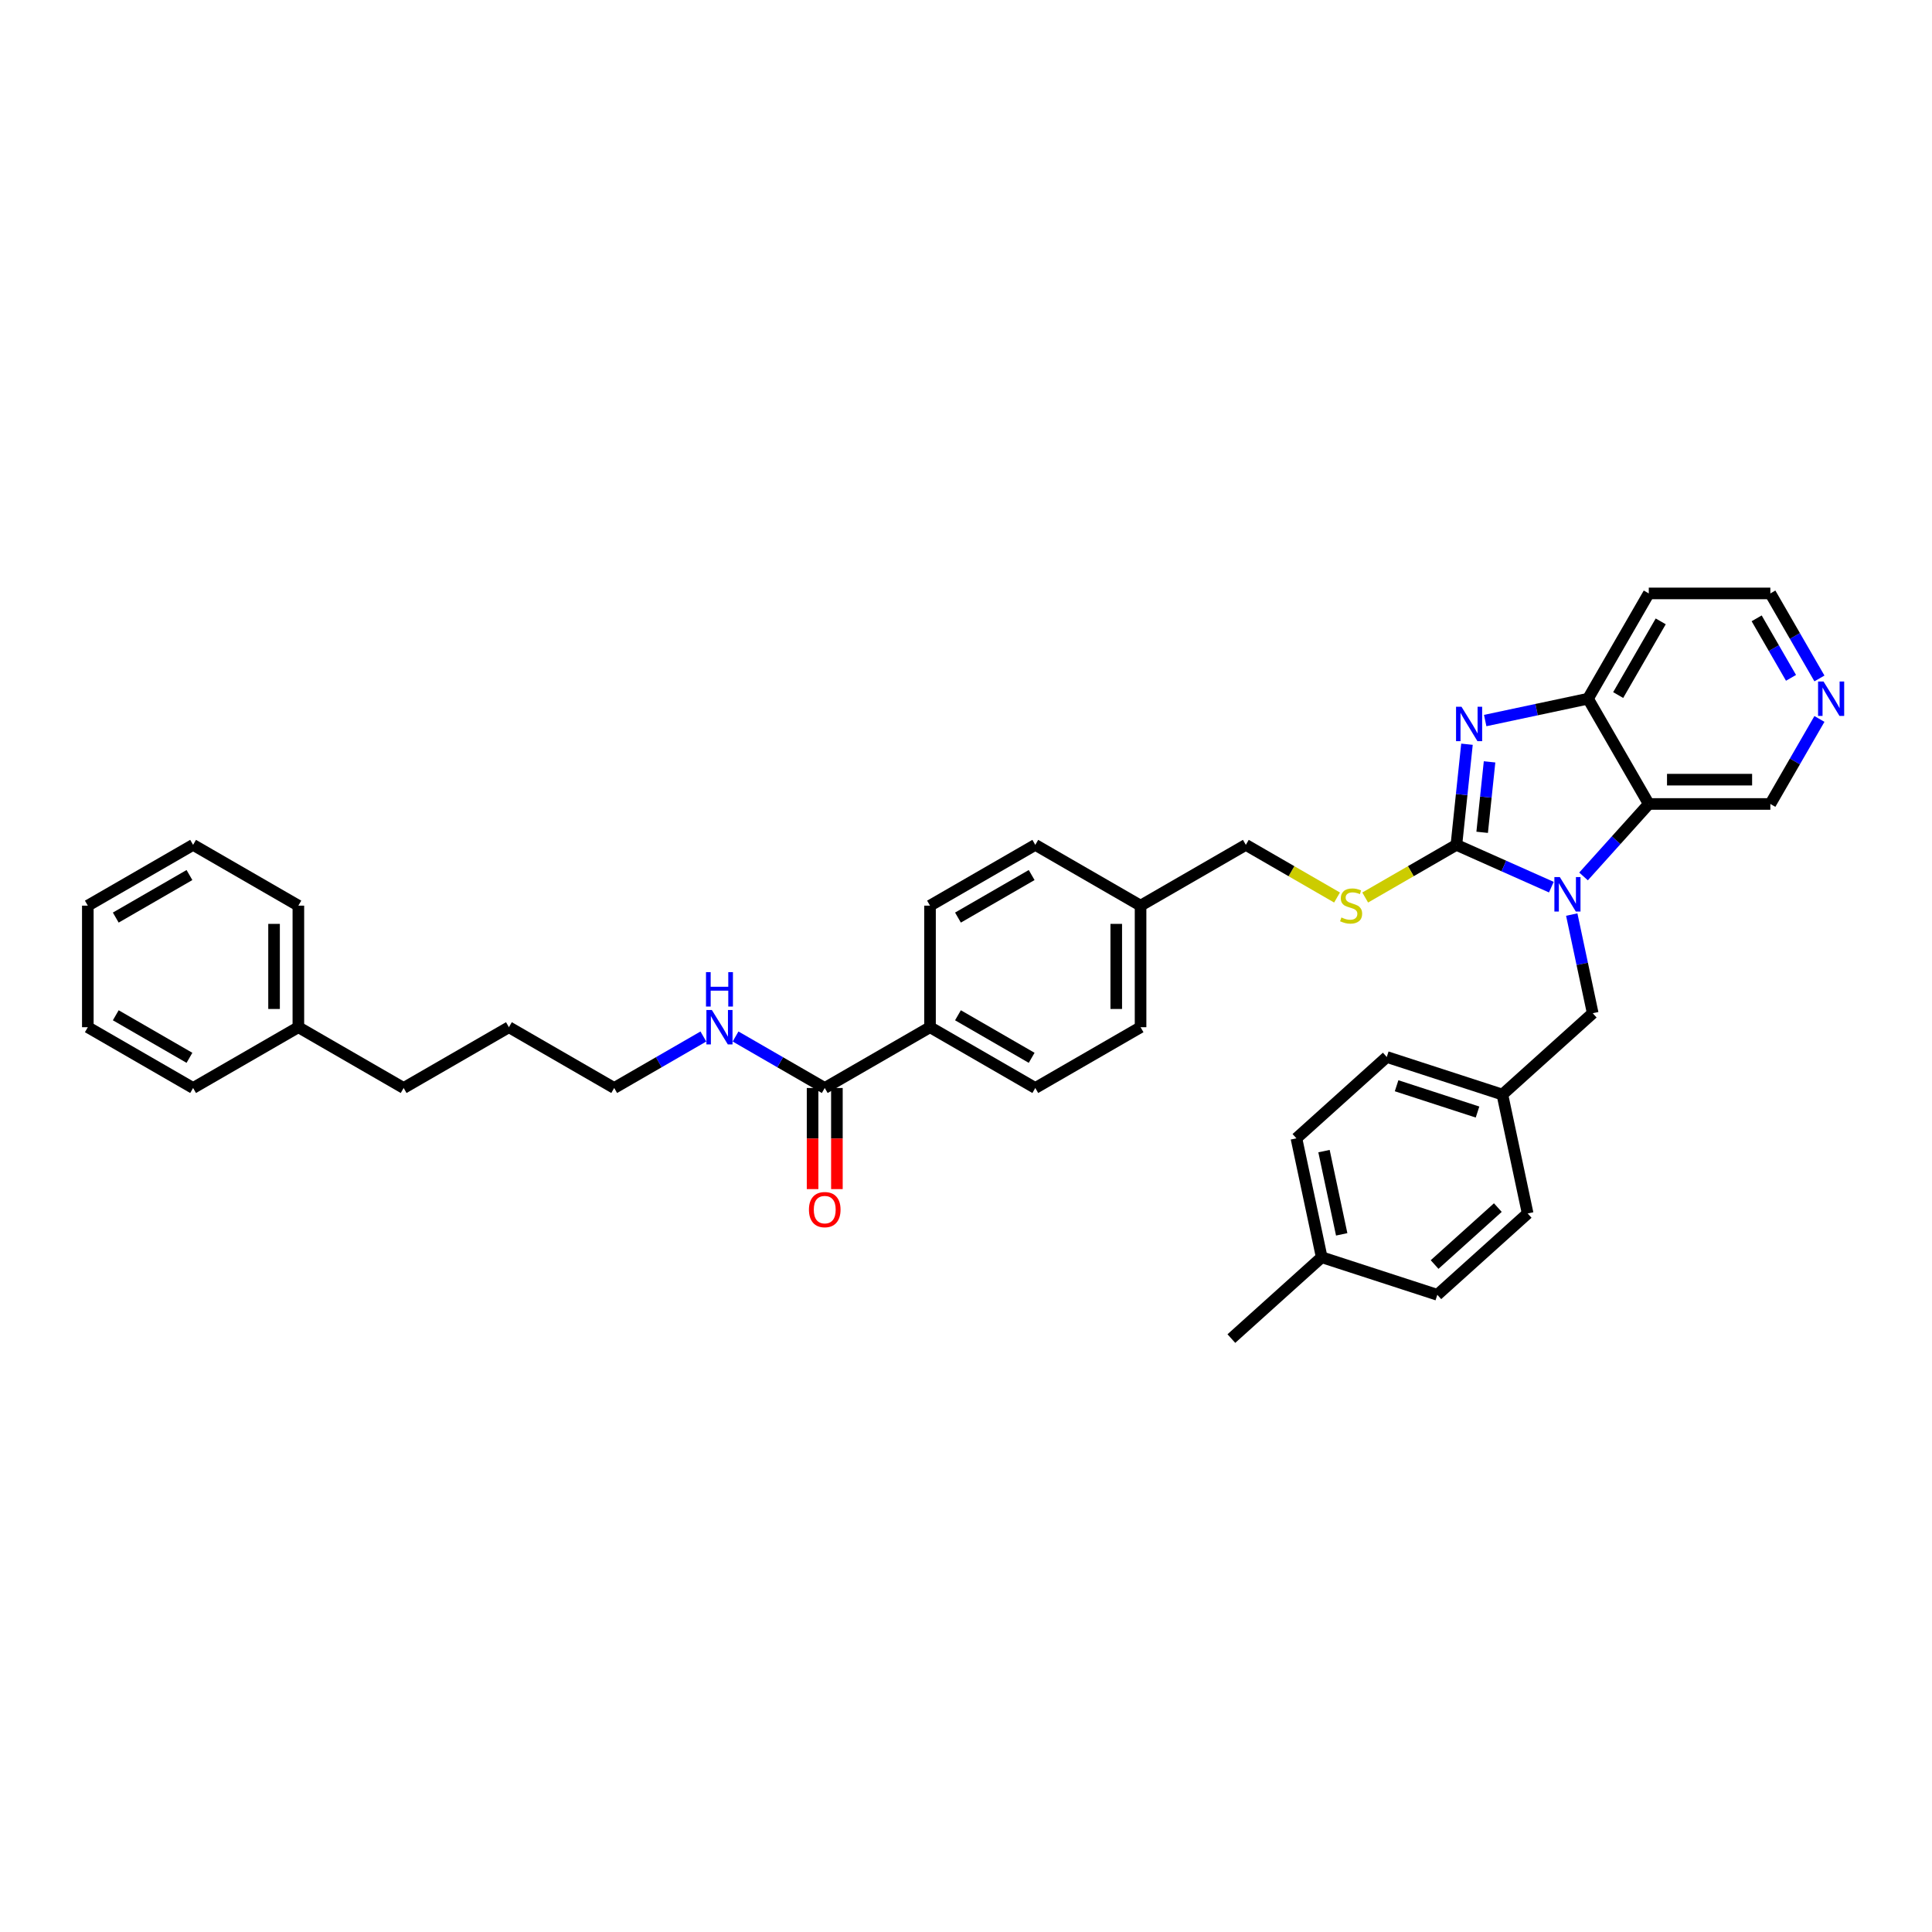 <?xml version='1.0' encoding='iso-8859-1'?>
<svg version='1.1' baseProfile='full'
              xmlns='http://www.w3.org/2000/svg'
                      xmlns:rdkit='http://www.rdkit.org/xml'
                      xmlns:xlink='http://www.w3.org/1999/xlink'
                  xml:space='preserve'
width='1000px' height='1000px' viewBox='0 0 1000 1000'>
<!-- END OF HEADER -->
<rect style='opacity:1.0;fill:#FFFFFF;stroke:none' width='1000' height='1000' x='0' y='0'> </rect>
<path class='bond-0' d='M 753.826,437.302 L 778.401,448.243' style='fill:none;fill-rule:evenodd;stroke:#000000;stroke-width:6px;stroke-linecap:butt;stroke-linejoin:miter;stroke-opacity:1' />
<path class='bond-0' d='M 778.401,448.243 L 802.976,459.185' style='fill:none;fill-rule:evenodd;stroke:#0000FF;stroke-width:6px;stroke-linecap:butt;stroke-linejoin:miter;stroke-opacity:1' />
<path class='bond-1' d='M 753.826,437.302 L 756.564,411.256' style='fill:none;fill-rule:evenodd;stroke:#000000;stroke-width:6px;stroke-linecap:butt;stroke-linejoin:miter;stroke-opacity:1' />
<path class='bond-1' d='M 756.564,411.256 L 759.302,385.209' style='fill:none;fill-rule:evenodd;stroke:#0000FF;stroke-width:6px;stroke-linecap:butt;stroke-linejoin:miter;stroke-opacity:1' />
<path class='bond-1' d='M 767.163,430.804 L 769.079,412.571' style='fill:none;fill-rule:evenodd;stroke:#000000;stroke-width:6px;stroke-linecap:butt;stroke-linejoin:miter;stroke-opacity:1' />
<path class='bond-1' d='M 769.079,412.571 L 770.995,394.339' style='fill:none;fill-rule:evenodd;stroke:#0000FF;stroke-width:6px;stroke-linecap:butt;stroke-linejoin:miter;stroke-opacity:1' />
<path class='bond-4' d='M 753.826,437.302 L 730.224,450.929' style='fill:none;fill-rule:evenodd;stroke:#000000;stroke-width:6px;stroke-linecap:butt;stroke-linejoin:miter;stroke-opacity:1' />
<path class='bond-4' d='M 730.224,450.929 L 706.622,464.555' style='fill:none;fill-rule:evenodd;stroke:#CCCC00;stroke-width:6px;stroke-linecap:butt;stroke-linejoin:miter;stroke-opacity:1' />
<path class='bond-2' d='M 819.637,453.642 L 836.523,434.889' style='fill:none;fill-rule:evenodd;stroke:#0000FF;stroke-width:6px;stroke-linecap:butt;stroke-linejoin:miter;stroke-opacity:1' />
<path class='bond-2' d='M 836.523,434.889 L 853.408,416.135' style='fill:none;fill-rule:evenodd;stroke:#000000;stroke-width:6px;stroke-linecap:butt;stroke-linejoin:miter;stroke-opacity:1' />
<path class='bond-6' d='M 813.535,473.376 L 818.962,498.907' style='fill:none;fill-rule:evenodd;stroke:#0000FF;stroke-width:6px;stroke-linecap:butt;stroke-linejoin:miter;stroke-opacity:1' />
<path class='bond-6' d='M 818.962,498.907 L 824.388,524.439' style='fill:none;fill-rule:evenodd;stroke:#000000;stroke-width:6px;stroke-linecap:butt;stroke-linejoin:miter;stroke-opacity:1' />
<path class='bond-3' d='M 768.734,372.956 L 795.341,367.301' style='fill:none;fill-rule:evenodd;stroke:#0000FF;stroke-width:6px;stroke-linecap:butt;stroke-linejoin:miter;stroke-opacity:1' />
<path class='bond-3' d='M 795.341,367.301 L 821.948,361.645' style='fill:none;fill-rule:evenodd;stroke:#000000;stroke-width:6px;stroke-linecap:butt;stroke-linejoin:miter;stroke-opacity:1' />
<path class='bond-14' d='M 853.408,416.135 L 916.328,416.135' style='fill:none;fill-rule:evenodd;stroke:#000000;stroke-width:6px;stroke-linecap:butt;stroke-linejoin:miter;stroke-opacity:1' />
<path class='bond-14' d='M 862.846,403.551 L 906.89,403.551' style='fill:none;fill-rule:evenodd;stroke:#000000;stroke-width:6px;stroke-linecap:butt;stroke-linejoin:miter;stroke-opacity:1' />
<path class='bond-36' d='M 853.408,416.135 L 821.948,361.645' style='fill:none;fill-rule:evenodd;stroke:#000000;stroke-width:6px;stroke-linecap:butt;stroke-linejoin:miter;stroke-opacity:1' />
<path class='bond-13' d='M 821.948,361.645 L 853.408,307.155' style='fill:none;fill-rule:evenodd;stroke:#000000;stroke-width:6px;stroke-linecap:butt;stroke-linejoin:miter;stroke-opacity:1' />
<path class='bond-13' d='M 837.565,359.764 L 859.587,321.621' style='fill:none;fill-rule:evenodd;stroke:#000000;stroke-width:6px;stroke-linecap:butt;stroke-linejoin:miter;stroke-opacity:1' />
<path class='bond-16' d='M 692.05,464.555 L 668.448,450.929' style='fill:none;fill-rule:evenodd;stroke:#CCCC00;stroke-width:6px;stroke-linecap:butt;stroke-linejoin:miter;stroke-opacity:1' />
<path class='bond-16' d='M 668.448,450.929 L 644.846,437.302' style='fill:none;fill-rule:evenodd;stroke:#000000;stroke-width:6px;stroke-linecap:butt;stroke-linejoin:miter;stroke-opacity:1' />
<path class='bond-5' d='M 426.886,563.142 L 481.376,531.682' style='fill:none;fill-rule:evenodd;stroke:#000000;stroke-width:6px;stroke-linecap:butt;stroke-linejoin:miter;stroke-opacity:1' />
<path class='bond-8' d='M 420.594,563.142 L 420.594,589.31' style='fill:none;fill-rule:evenodd;stroke:#000000;stroke-width:6px;stroke-linecap:butt;stroke-linejoin:miter;stroke-opacity:1' />
<path class='bond-8' d='M 420.594,589.31 L 420.594,615.478' style='fill:none;fill-rule:evenodd;stroke:#FF0000;stroke-width:6px;stroke-linecap:butt;stroke-linejoin:miter;stroke-opacity:1' />
<path class='bond-8' d='M 433.178,563.142 L 433.178,589.31' style='fill:none;fill-rule:evenodd;stroke:#000000;stroke-width:6px;stroke-linecap:butt;stroke-linejoin:miter;stroke-opacity:1' />
<path class='bond-8' d='M 433.178,589.31 L 433.178,615.478' style='fill:none;fill-rule:evenodd;stroke:#FF0000;stroke-width:6px;stroke-linecap:butt;stroke-linejoin:miter;stroke-opacity:1' />
<path class='bond-10' d='M 426.886,563.142 L 403.806,549.817' style='fill:none;fill-rule:evenodd;stroke:#000000;stroke-width:6px;stroke-linecap:butt;stroke-linejoin:miter;stroke-opacity:1' />
<path class='bond-10' d='M 403.806,549.817 L 380.726,536.491' style='fill:none;fill-rule:evenodd;stroke:#0000FF;stroke-width:6px;stroke-linecap:butt;stroke-linejoin:miter;stroke-opacity:1' />
<path class='bond-15' d='M 824.388,524.439 L 777.63,566.54' style='fill:none;fill-rule:evenodd;stroke:#000000;stroke-width:6px;stroke-linecap:butt;stroke-linejoin:miter;stroke-opacity:1' />
<path class='bond-7' d='M 481.376,531.682 L 535.866,563.142' style='fill:none;fill-rule:evenodd;stroke:#000000;stroke-width:6px;stroke-linecap:butt;stroke-linejoin:miter;stroke-opacity:1' />
<path class='bond-7' d='M 495.841,525.503 L 533.984,547.525' style='fill:none;fill-rule:evenodd;stroke:#000000;stroke-width:6px;stroke-linecap:butt;stroke-linejoin:miter;stroke-opacity:1' />
<path class='bond-38' d='M 481.376,531.682 L 481.376,468.762' style='fill:none;fill-rule:evenodd;stroke:#000000;stroke-width:6px;stroke-linecap:butt;stroke-linejoin:miter;stroke-opacity:1' />
<path class='bond-9' d='M 941.736,372.128 L 929.032,394.131' style='fill:none;fill-rule:evenodd;stroke:#0000FF;stroke-width:6px;stroke-linecap:butt;stroke-linejoin:miter;stroke-opacity:1' />
<path class='bond-9' d='M 929.032,394.131 L 916.328,416.135' style='fill:none;fill-rule:evenodd;stroke:#000000;stroke-width:6px;stroke-linecap:butt;stroke-linejoin:miter;stroke-opacity:1' />
<path class='bond-37' d='M 941.736,351.163 L 929.032,329.159' style='fill:none;fill-rule:evenodd;stroke:#0000FF;stroke-width:6px;stroke-linecap:butt;stroke-linejoin:miter;stroke-opacity:1' />
<path class='bond-37' d='M 929.032,329.159 L 916.328,307.155' style='fill:none;fill-rule:evenodd;stroke:#000000;stroke-width:6px;stroke-linecap:butt;stroke-linejoin:miter;stroke-opacity:1' />
<path class='bond-37' d='M 927.027,350.854 L 918.134,335.451' style='fill:none;fill-rule:evenodd;stroke:#0000FF;stroke-width:6px;stroke-linecap:butt;stroke-linejoin:miter;stroke-opacity:1' />
<path class='bond-37' d='M 918.134,335.451 L 909.241,320.048' style='fill:none;fill-rule:evenodd;stroke:#000000;stroke-width:6px;stroke-linecap:butt;stroke-linejoin:miter;stroke-opacity:1' />
<path class='bond-27' d='M 364.065,536.491 L 340.985,549.817' style='fill:none;fill-rule:evenodd;stroke:#0000FF;stroke-width:6px;stroke-linecap:butt;stroke-linejoin:miter;stroke-opacity:1' />
<path class='bond-27' d='M 340.985,549.817 L 317.905,563.142' style='fill:none;fill-rule:evenodd;stroke:#000000;stroke-width:6px;stroke-linecap:butt;stroke-linejoin:miter;stroke-opacity:1' />
<path class='bond-11' d='M 535.866,563.142 L 590.356,531.682' style='fill:none;fill-rule:evenodd;stroke:#000000;stroke-width:6px;stroke-linecap:butt;stroke-linejoin:miter;stroke-opacity:1' />
<path class='bond-12' d='M 481.376,468.762 L 535.866,437.302' style='fill:none;fill-rule:evenodd;stroke:#000000;stroke-width:6px;stroke-linecap:butt;stroke-linejoin:miter;stroke-opacity:1' />
<path class='bond-12' d='M 495.841,474.941 L 533.984,452.919' style='fill:none;fill-rule:evenodd;stroke:#000000;stroke-width:6px;stroke-linecap:butt;stroke-linejoin:miter;stroke-opacity:1' />
<path class='bond-25' d='M 853.408,307.155 L 916.328,307.155' style='fill:none;fill-rule:evenodd;stroke:#000000;stroke-width:6px;stroke-linecap:butt;stroke-linejoin:miter;stroke-opacity:1' />
<path class='bond-21' d='M 777.63,566.54 L 790.712,628.085' style='fill:none;fill-rule:evenodd;stroke:#000000;stroke-width:6px;stroke-linecap:butt;stroke-linejoin:miter;stroke-opacity:1' />
<path class='bond-22' d='M 777.63,566.54 L 717.79,547.097' style='fill:none;fill-rule:evenodd;stroke:#000000;stroke-width:6px;stroke-linecap:butt;stroke-linejoin:miter;stroke-opacity:1' />
<path class='bond-22' d='M 764.765,575.592 L 722.877,561.982' style='fill:none;fill-rule:evenodd;stroke:#000000;stroke-width:6px;stroke-linecap:butt;stroke-linejoin:miter;stroke-opacity:1' />
<path class='bond-17' d='M 644.846,437.302 L 590.356,468.762' style='fill:none;fill-rule:evenodd;stroke:#000000;stroke-width:6px;stroke-linecap:butt;stroke-linejoin:miter;stroke-opacity:1' />
<path class='bond-18' d='M 590.356,468.762 L 535.866,437.302' style='fill:none;fill-rule:evenodd;stroke:#000000;stroke-width:6px;stroke-linecap:butt;stroke-linejoin:miter;stroke-opacity:1' />
<path class='bond-19' d='M 590.356,468.762 L 590.356,531.682' style='fill:none;fill-rule:evenodd;stroke:#000000;stroke-width:6px;stroke-linecap:butt;stroke-linejoin:miter;stroke-opacity:1' />
<path class='bond-19' d='M 577.772,478.2 L 577.772,522.244' style='fill:none;fill-rule:evenodd;stroke:#000000;stroke-width:6px;stroke-linecap:butt;stroke-linejoin:miter;stroke-opacity:1' />
<path class='bond-20' d='M 684.113,650.743 L 671.031,589.199' style='fill:none;fill-rule:evenodd;stroke:#000000;stroke-width:6px;stroke-linecap:butt;stroke-linejoin:miter;stroke-opacity:1' />
<path class='bond-20' d='M 694.459,638.895 L 685.302,595.814' style='fill:none;fill-rule:evenodd;stroke:#000000;stroke-width:6px;stroke-linecap:butt;stroke-linejoin:miter;stroke-opacity:1' />
<path class='bond-29' d='M 684.113,650.743 L 637.354,692.845' style='fill:none;fill-rule:evenodd;stroke:#000000;stroke-width:6px;stroke-linecap:butt;stroke-linejoin:miter;stroke-opacity:1' />
<path class='bond-39' d='M 684.113,650.743 L 743.953,670.187' style='fill:none;fill-rule:evenodd;stroke:#000000;stroke-width:6px;stroke-linecap:butt;stroke-linejoin:miter;stroke-opacity:1' />
<path class='bond-24' d='M 790.712,628.085 L 743.953,670.187' style='fill:none;fill-rule:evenodd;stroke:#000000;stroke-width:6px;stroke-linecap:butt;stroke-linejoin:miter;stroke-opacity:1' />
<path class='bond-24' d='M 775.277,625.049 L 742.547,654.52' style='fill:none;fill-rule:evenodd;stroke:#000000;stroke-width:6px;stroke-linecap:butt;stroke-linejoin:miter;stroke-opacity:1' />
<path class='bond-23' d='M 717.79,547.097 L 671.031,589.199' style='fill:none;fill-rule:evenodd;stroke:#000000;stroke-width:6px;stroke-linecap:butt;stroke-linejoin:miter;stroke-opacity:1' />
<path class='bond-26' d='M 154.435,531.682 L 208.925,563.142' style='fill:none;fill-rule:evenodd;stroke:#000000;stroke-width:6px;stroke-linecap:butt;stroke-linejoin:miter;stroke-opacity:1' />
<path class='bond-30' d='M 154.435,531.682 L 154.435,468.762' style='fill:none;fill-rule:evenodd;stroke:#000000;stroke-width:6px;stroke-linecap:butt;stroke-linejoin:miter;stroke-opacity:1' />
<path class='bond-30' d='M 141.851,522.244 L 141.851,478.2' style='fill:none;fill-rule:evenodd;stroke:#000000;stroke-width:6px;stroke-linecap:butt;stroke-linejoin:miter;stroke-opacity:1' />
<path class='bond-31' d='M 154.435,531.682 L 99.945,563.142' style='fill:none;fill-rule:evenodd;stroke:#000000;stroke-width:6px;stroke-linecap:butt;stroke-linejoin:miter;stroke-opacity:1' />
<path class='bond-32' d='M 317.905,563.142 L 263.415,531.682' style='fill:none;fill-rule:evenodd;stroke:#000000;stroke-width:6px;stroke-linecap:butt;stroke-linejoin:miter;stroke-opacity:1' />
<path class='bond-28' d='M 208.925,563.142 L 263.415,531.682' style='fill:none;fill-rule:evenodd;stroke:#000000;stroke-width:6px;stroke-linecap:butt;stroke-linejoin:miter;stroke-opacity:1' />
<path class='bond-34' d='M 154.435,468.762 L 99.945,437.302' style='fill:none;fill-rule:evenodd;stroke:#000000;stroke-width:6px;stroke-linecap:butt;stroke-linejoin:miter;stroke-opacity:1' />
<path class='bond-33' d='M 99.945,563.142 L 45.455,531.682' style='fill:none;fill-rule:evenodd;stroke:#000000;stroke-width:6px;stroke-linecap:butt;stroke-linejoin:miter;stroke-opacity:1' />
<path class='bond-33' d='M 98.063,547.525 L 59.92,525.503' style='fill:none;fill-rule:evenodd;stroke:#000000;stroke-width:6px;stroke-linecap:butt;stroke-linejoin:miter;stroke-opacity:1' />
<path class='bond-35' d='M 45.455,531.682 L 45.455,468.762' style='fill:none;fill-rule:evenodd;stroke:#000000;stroke-width:6px;stroke-linecap:butt;stroke-linejoin:miter;stroke-opacity:1' />
<path class='bond-40' d='M 99.945,437.302 L 45.455,468.762' style='fill:none;fill-rule:evenodd;stroke:#000000;stroke-width:6px;stroke-linecap:butt;stroke-linejoin:miter;stroke-opacity:1' />
<path class='bond-40' d='M 98.063,452.919 L 59.92,474.941' style='fill:none;fill-rule:evenodd;stroke:#000000;stroke-width:6px;stroke-linecap:butt;stroke-linejoin:miter;stroke-opacity:1' />
<path  class='atom-1' d='M 807.368 453.984
L 813.207 463.422
Q 813.786 464.354, 814.717 466.04
Q 815.648 467.726, 815.698 467.827
L 815.698 453.984
L 818.064 453.984
L 818.064 471.803
L 815.623 471.803
L 809.356 461.484
Q 808.626 460.276, 807.846 458.892
Q 807.091 457.508, 806.864 457.08
L 806.864 471.803
L 804.549 471.803
L 804.549 453.984
L 807.368 453.984
' fill='#0000FF'/>
<path  class='atom-2' d='M 756.465 365.817
L 762.304 375.255
Q 762.882 376.187, 763.814 377.873
Q 764.745 379.559, 764.795 379.66
L 764.795 365.817
L 767.161 365.817
L 767.161 383.636
L 764.72 383.636
L 758.453 373.318
Q 757.723 372.109, 756.943 370.725
Q 756.188 369.341, 755.961 368.913
L 755.961 383.636
L 753.646 383.636
L 753.646 365.817
L 756.465 365.817
' fill='#0000FF'/>
<path  class='atom-5' d='M 694.303 474.878
Q 694.504 474.953, 695.335 475.306
Q 696.165 475.658, 697.071 475.884
Q 698.002 476.086, 698.908 476.086
Q 700.595 476.086, 701.576 475.28
Q 702.558 474.45, 702.558 473.015
Q 702.558 472.034, 702.054 471.43
Q 701.576 470.826, 700.821 470.499
Q 700.066 470.171, 698.808 469.794
Q 697.222 469.316, 696.266 468.863
Q 695.335 468.41, 694.655 467.453
Q 694.001 466.497, 694.001 464.886
Q 694.001 462.646, 695.511 461.262
Q 697.046 459.878, 700.066 459.878
Q 702.13 459.878, 704.471 460.859
L 703.892 462.797
Q 701.752 461.916, 700.142 461.916
Q 698.405 461.916, 697.449 462.646
Q 696.492 463.351, 696.518 464.584
Q 696.518 465.54, 696.996 466.119
Q 697.499 466.698, 698.204 467.025
Q 698.934 467.353, 700.142 467.73
Q 701.752 468.233, 702.709 468.737
Q 703.665 469.24, 704.345 470.272
Q 705.049 471.279, 705.049 473.015
Q 705.049 475.482, 703.388 476.816
Q 701.752 478.124, 699.009 478.124
Q 697.424 478.124, 696.216 477.772
Q 695.033 477.445, 693.623 476.866
L 694.303 474.878
' fill='#CCCC00'/>
<path  class='atom-9' d='M 418.706 626.112
Q 418.706 621.833, 420.82 619.442
Q 422.934 617.051, 426.886 617.051
Q 430.837 617.051, 432.951 619.442
Q 435.065 621.833, 435.065 626.112
Q 435.065 630.441, 432.926 632.907
Q 430.787 635.348, 426.886 635.348
Q 422.959 635.348, 420.82 632.907
Q 418.706 630.466, 418.706 626.112
M 426.886 633.335
Q 429.604 633.335, 431.063 631.523
Q 432.548 629.686, 432.548 626.112
Q 432.548 622.613, 431.063 620.852
Q 429.604 619.065, 426.886 619.065
Q 424.167 619.065, 422.683 620.827
Q 421.223 622.588, 421.223 626.112
Q 421.223 629.711, 422.683 631.523
Q 424.167 633.335, 426.886 633.335
' fill='#FF0000'/>
<path  class='atom-10' d='M 943.849 352.736
L 949.688 362.174
Q 950.267 363.105, 951.198 364.791
Q 952.129 366.477, 952.18 366.578
L 952.18 352.736
L 954.545 352.736
L 954.545 370.555
L 952.104 370.555
L 945.837 360.236
Q 945.107 359.028, 944.327 357.643
Q 943.572 356.259, 943.346 355.831
L 943.346 370.555
L 941.03 370.555
L 941.03 352.736
L 943.849 352.736
' fill='#0000FF'/>
<path  class='atom-11' d='M 368.457 522.772
L 374.296 532.21
Q 374.874 533.142, 375.806 534.828
Q 376.737 536.514, 376.787 536.615
L 376.787 522.772
L 379.153 522.772
L 379.153 540.591
L 376.712 540.591
L 370.445 530.272
Q 369.715 529.064, 368.935 527.68
Q 368.18 526.296, 367.953 525.868
L 367.953 540.591
L 365.638 540.591
L 365.638 522.772
L 368.457 522.772
' fill='#0000FF'/>
<path  class='atom-11' d='M 365.424 503.172
L 367.84 503.172
L 367.84 510.747
L 376.951 510.747
L 376.951 503.172
L 379.367 503.172
L 379.367 520.99
L 376.951 520.99
L 376.951 512.761
L 367.84 512.761
L 367.84 520.99
L 365.424 520.99
L 365.424 503.172
' fill='#0000FF'/>
</svg>
